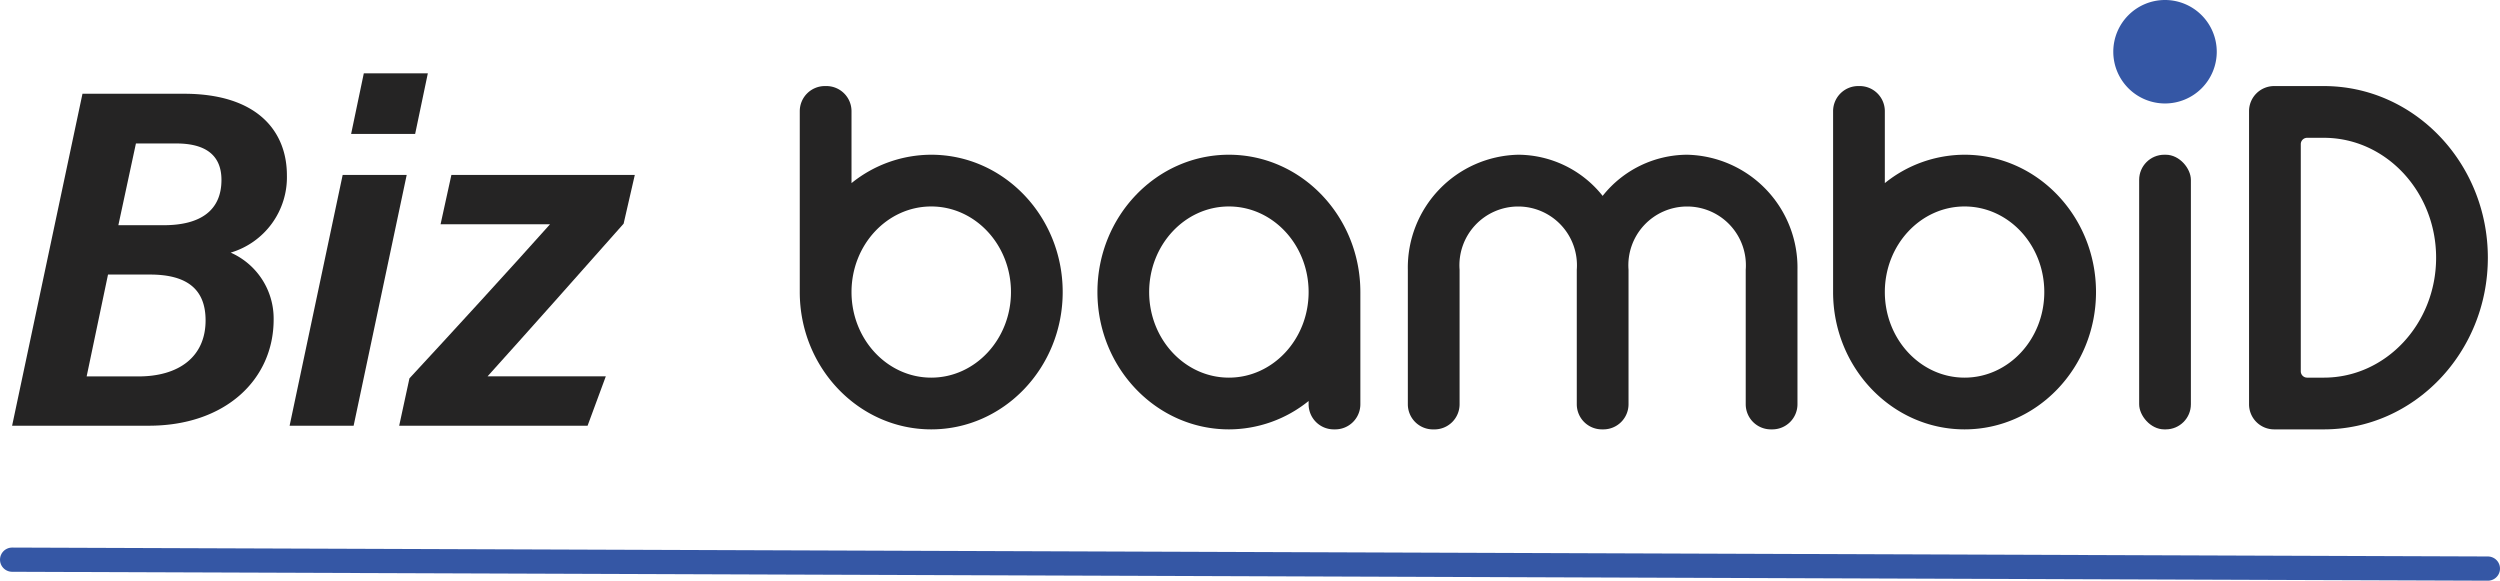 <svg xmlns="http://www.w3.org/2000/svg" viewBox="0 0 247.704 57.536"><path d="M266.417,407.063a12.593,12.593,0,0,0-7.9,2.812v-7.126a2.49,2.49,0,0,0-2.49-2.49h-.147a2.49,2.49,0,0,0-2.49,2.49v17.92c0,7.5,5.844,13.606,13.026,13.606s13.025-6.1,13.025-13.606S273.6,407.063,266.417,407.063Zm0,22.086c-4.356,0-7.9-3.8-7.9-8.48s3.543-8.48,7.9-8.48,7.9,3.8,7.9,8.48S270.772,429.149,266.417,429.149Z" transform="translate(-174.148 -391.732)" style="fill:#252424"/><path d="M368.8,407.063a12.6,12.6,0,0,0-7.9,2.812v-7.126a2.49,2.49,0,0,0-2.49-2.49h-.146a2.49,2.49,0,0,0-2.49,2.49v17.92c0,7.5,5.843,13.606,13.025,13.606s13.025-6.1,13.025-13.606S375.983,407.063,368.8,407.063Zm0,22.086c-4.355,0-7.9-3.8-7.9-8.48s3.544-8.48,7.9-8.48,7.9,3.8,7.9,8.48S373.157,429.149,368.8,429.149Z" transform="translate(-174.148 -391.732)" style="fill:#252424"/><path d="M295.908,407.063c-7.182,0-13.025,6.1-13.025,13.606s5.843,13.606,13.025,13.606a12.587,12.587,0,0,0,7.9-2.813v.323a2.49,2.49,0,0,0,2.49,2.49h.147a2.49,2.49,0,0,0,2.49-2.49V420.669C308.933,413.167,303.089,407.063,295.908,407.063Zm0,22.086c-4.356,0-7.9-3.8-7.9-8.48s3.543-8.48,7.9-8.48,7.9,3.8,7.9,8.48S300.263,429.149,295.908,429.149Z" transform="translate(-174.148 -391.732)" style="fill:#252424"/><rect x="211.951" y="15.331" width="5.126" height="27.213" rx="2.49" style="fill:#252424"/><path d="M388.662,391.732a5.126,5.126,0,1,0,5.126,5.126A5.132,5.132,0,0,0,388.662,391.732Z" transform="translate(-174.148 -391.732)" style="fill:#3557a5"/><path d="M341.311,407.063a10.739,10.739,0,0,0-8.37,4.079,10.737,10.737,0,0,0-8.369-4.079,11.185,11.185,0,0,0-10.933,11.4v13.325a2.49,2.49,0,0,0,2.49,2.49h.147a2.49,2.49,0,0,0,2.49-2.49V418.46a5.823,5.823,0,1,1,11.612,0v13.325a2.49,2.49,0,0,0,2.49,2.49h.147a2.49,2.49,0,0,0,2.49-2.49V418.46a5.823,5.823,0,1,1,11.612,0v13.325a2.49,2.49,0,0,0,2.49,2.49h.147a2.49,2.49,0,0,0,2.49-2.49V418.46A11.186,11.186,0,0,0,341.311,407.063Z" transform="translate(-174.148 -391.732)" style="fill:#252424"/><path d="M404.4,405.386c6.133,0,11.122,5.33,11.122,11.882s-4.989,11.881-11.122,11.881h-1.659a.628.628,0,0,1-.628-.627V406.013a.627.627,0,0,1,.628-.627H404.4m0-5.126h-4.926a2.486,2.486,0,0,0-2.487,2.486v29.042a2.486,2.486,0,0,0,2.487,2.487H404.4c8.959,0,16.248-7.63,16.248-17.007S413.363,400.26,404.4,400.26Z" transform="translate(-174.148 -391.732)" style="fill:#252424"/><path d="M182.32,401.021h10.055c7.3,0,10.2,3.742,10.2,8.081a7.792,7.792,0,0,1-5.57,7.66,7.141,7.141,0,0,1,4.256,6.626c0,5.946-4.781,10.524-12.364,10.524H175.348Zm.413,28.007h5.147c3.953,0,6.638-1.914,6.638-5.552,0-3.074-1.827-4.54-5.5-4.54H184.85Zm7.639-14.982c3.692,0,5.719-1.5,5.719-4.487,0-2.6-1.768-3.612-4.475-3.612h-4l-1.741,8.1Z" transform="translate(-174.148 -391.732)" style="fill:#252424"/><path d="M208.1,409.065h6.344l-5.258,24.847h-6.343ZM210.194,399h6.344l-1.256,6h-6.344Z" transform="translate(-174.148 -391.732)" style="fill:#252424"/><path d="M214.716,429.22c4.07-4.391,9.961-10.821,13.927-15.265H217.8l1.072-4.89h18.173l-1.108,4.83c-3.886,4.4-9.719,10.956-13.482,15.127h11.717l-1.805,4.89H213.7Z" transform="translate(-174.148 -391.732)" style="fill:#252424"/><line x1="1.2" y1="55.453" x2="246.504" y2="56.336" style="fill:none;stroke:#3557a5;stroke-linecap:round;stroke-miterlimit:10;stroke-width:2.4px"/></svg>